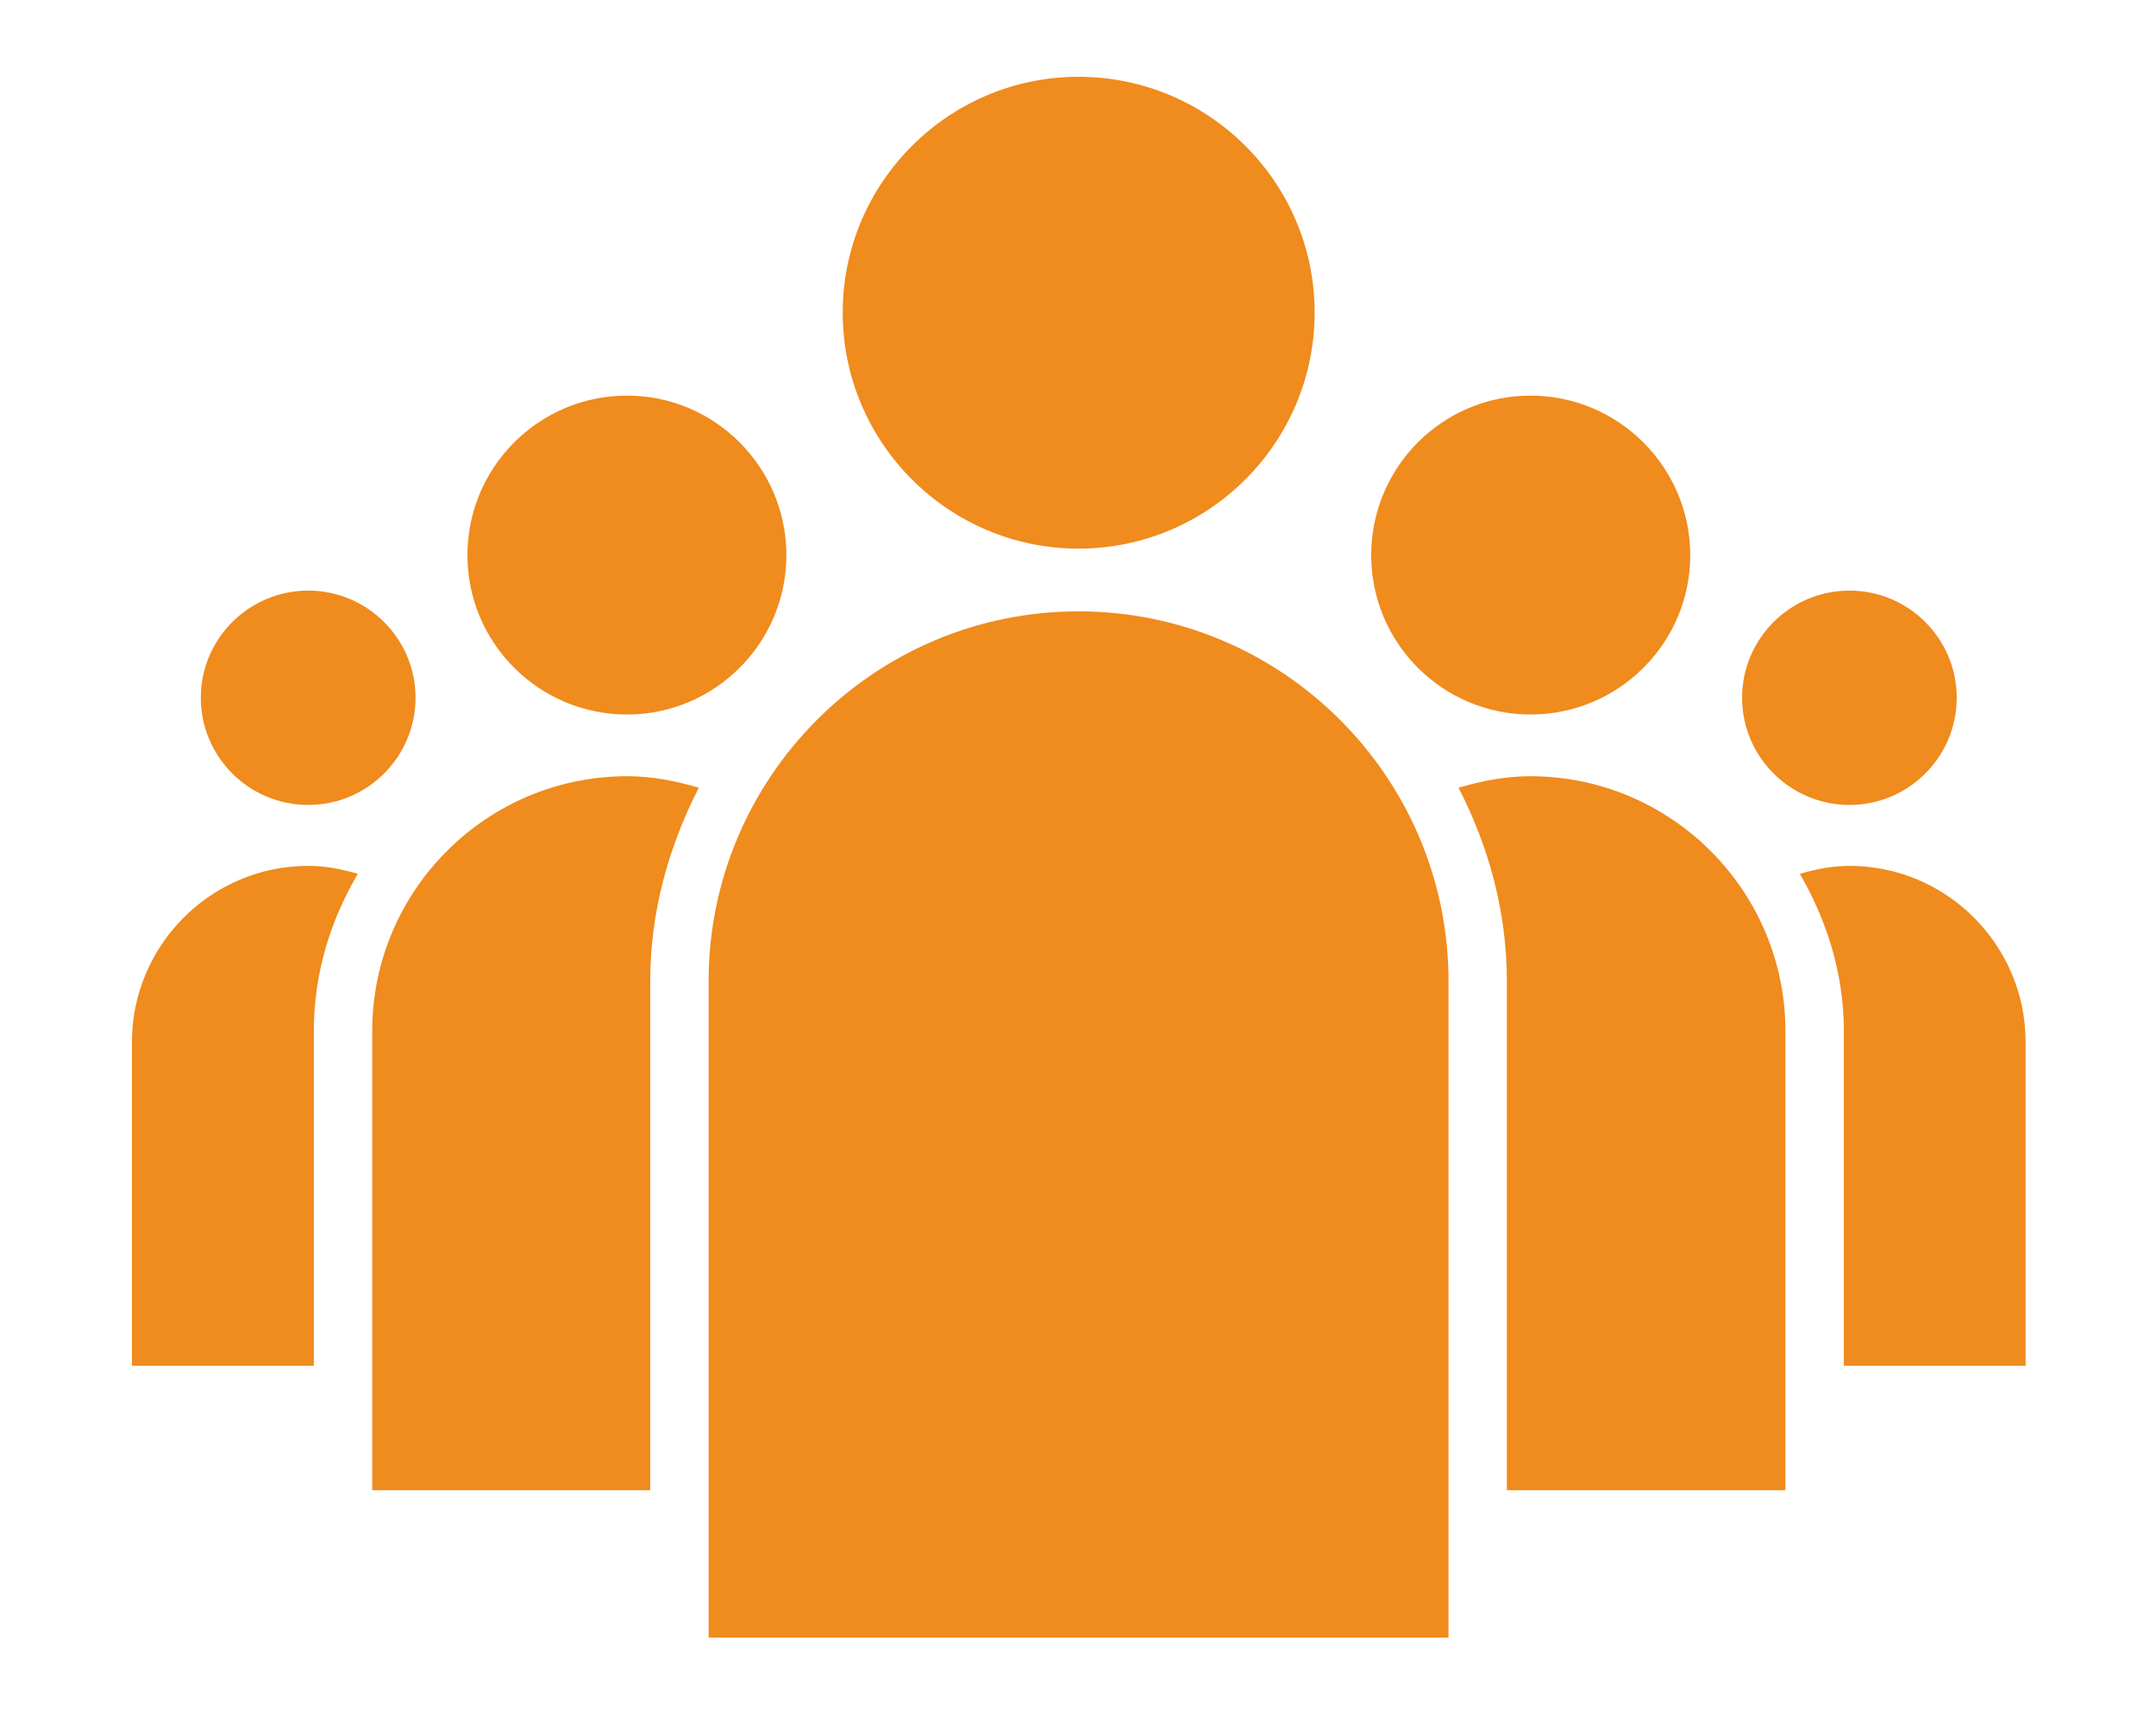 <?xml version="1.0" encoding="utf-8"?>
<!-- Generator: Adobe Illustrator 15.0.2, SVG Export Plug-In . SVG Version: 6.00 Build 0)  -->
<!DOCTYPE svg PUBLIC "-//W3C//DTD SVG 1.1//EN" "http://www.w3.org/Graphics/SVG/1.1/DTD/svg11.dtd">
<svg version="1.1" id="Layer_1" xmlns="http://www.w3.org/2000/svg" xmlns:xlink="http://www.w3.org/1999/xlink" x="0px" y="0px"
	 width="130px" height="103.113px" viewBox="0 0 130 103.113" enable-background="new 0 0 130 103.113" xml:space="preserve">
<path fill="#F08B1D" d="M111.524,35.614c-3.578,0-6.482,2.901-6.482,6.462c0,3.562,2.904,6.464,6.482,6.464
	c3.559,0,6.461-2.902,6.461-6.464C117.985,38.515,115.083,35.614,111.524,35.614z M18.587,35.614c-3.575,0-6.478,2.901-6.478,6.462
	c0,3.562,2.902,6.464,6.478,6.464c3.567,0,6.469-2.902,6.469-6.464C25.056,38.515,22.154,35.614,18.587,35.614z M92.288,23.856
	c-5.307,0-9.609,4.311-9.609,9.626c0,5.292,4.303,9.605,9.609,9.605c5.311,0,9.629-4.313,9.629-9.605
	C101.917,28.174,97.585,23.856,92.288,23.856z M122.138,82.356h-10.959V62.182c0-3.465-1.025-6.684-2.656-9.488
	c0.965-0.281,1.947-0.48,3.002-0.48c5.842,0,10.613,4.771,10.613,10.63V82.356z M37.81,23.856c-5.315,0-9.625,4.311-9.625,9.626
	c0,5.292,4.311,9.605,9.625,9.605c5.295,0,9.606-4.313,9.606-9.605C47.416,28.174,43.105,23.856,37.81,23.856z M18.587,52.213
	c1.044,0,2.021,0.199,2.991,0.48c-1.658,2.805-2.655,6.023-2.655,9.488v20.175H7.956V62.843
	C7.956,56.984,12.735,52.213,18.587,52.213z M65.032,4.63c-7.831,0-14.219,6.38-14.219,14.22c0,7.846,6.38,14.233,14.219,14.233
	c7.854,0,14.236-6.388,14.236-14.233C79.272,11.01,72.886,4.63,65.032,4.63z M107.655,89.864H90.86V59.171
	c0-4.224-1.107-8.15-2.916-11.67c1.375-0.404,2.818-0.693,4.332-0.693c8.471,0,15.379,6.889,15.379,15.374V89.864z M39.207,59.171
	v30.693H22.443V62.182c0-8.479,6.891-15.374,15.374-15.374c1.514,0,2.944,0.289,4.318,0.693
	C40.335,51.021,39.207,54.947,39.207,59.171z M42.727,98.748h44.614V59.171c0-12.301-10.014-22.306-22.309-22.306
	c-12.305,0-22.305,10.004-22.305,22.306V98.748z"/>
</svg>
